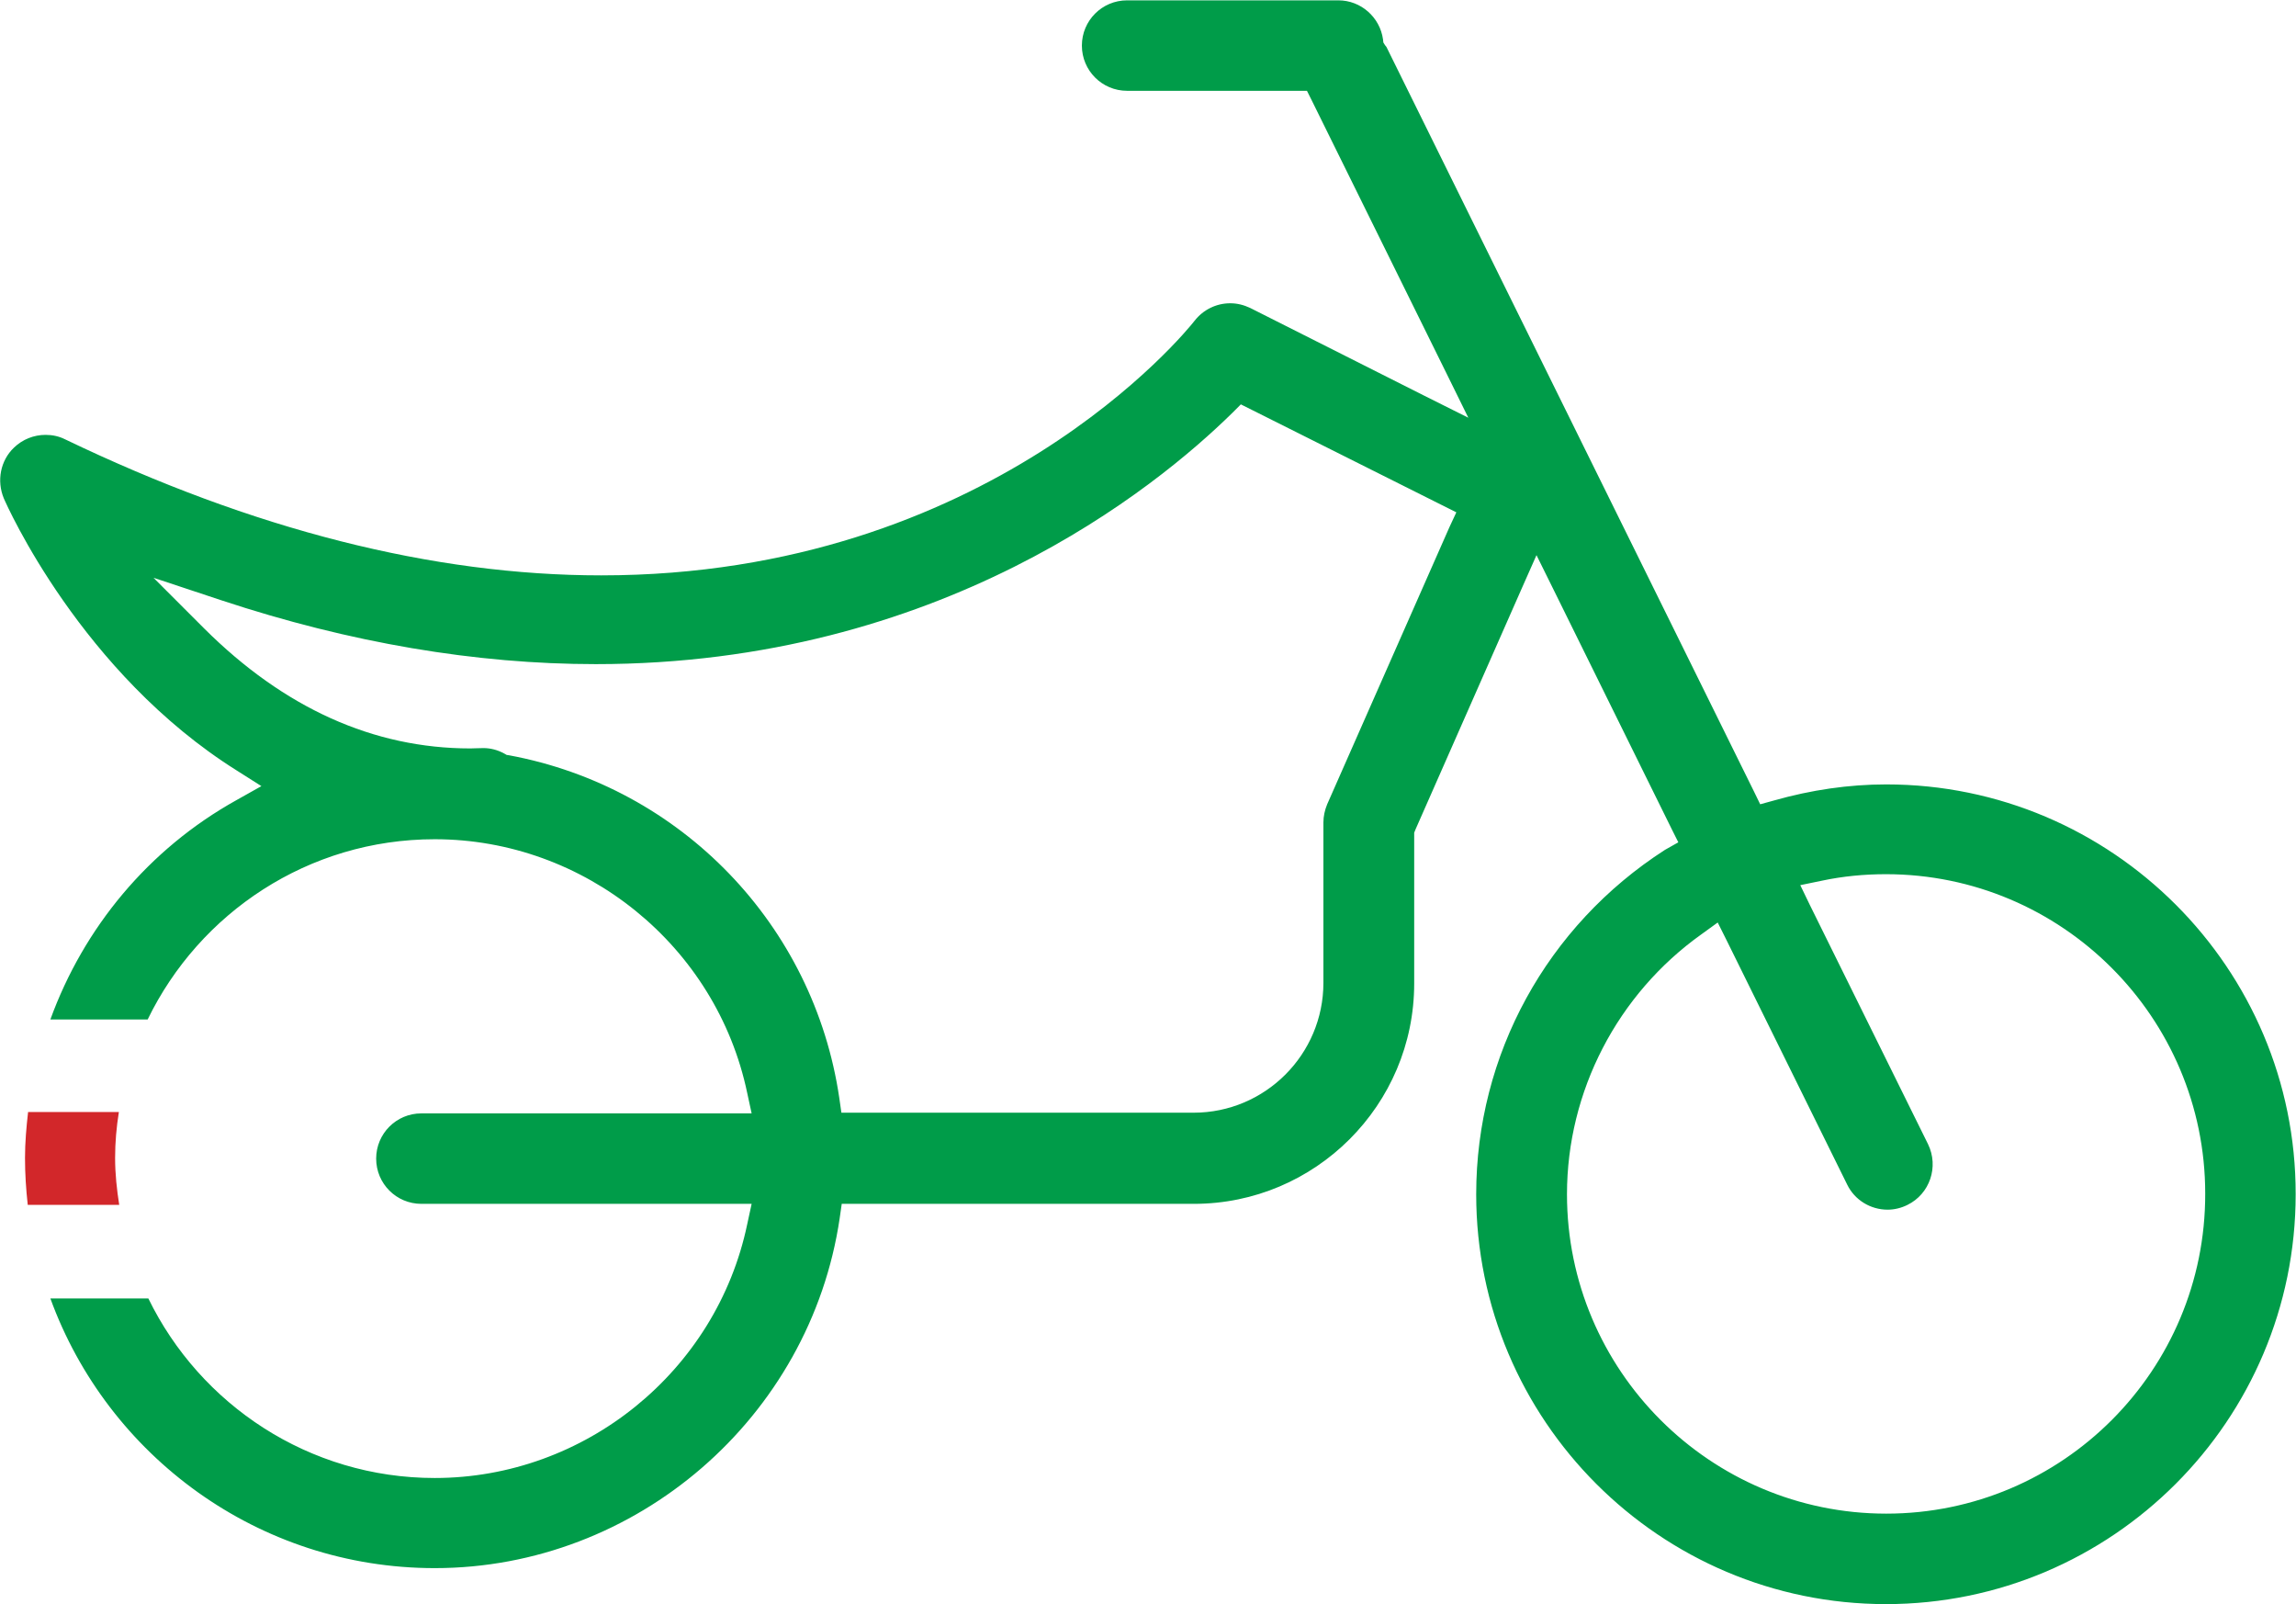 <?xml version="1.0" encoding="utf-8"?>
<!-- Generator: Adobe Illustrator 22.1.0, SVG Export Plug-In . SVG Version: 6.00 Build 0)  -->
<svg version="1.1" id="Layer_1" xmlns="http://www.w3.org/2000/svg" xmlns:xlink="http://www.w3.org/1999/xlink" x="0px" y="0px"
	 viewBox="0 0 670.2 468.1" enable-background="new 0 0 670.2 468.1" xml:space="preserve">
<g>
	<path fill="none" d="M50.2,324.5l-15.5,0c-0.6,4.4-1.1,8.9-1.1,13.4c0,4.7,0.5,9.2,1.1,13.7l14.3,0v27.1l-5.9,0
		c15.2,31,46.9,52.4,83.6,52.4c43.8,0,82.2-31.1,91.2-74l1.3-6h-6.1h-90.3c-7.3,0-13.2-5.9-13.2-13.2c0-7.3,5.9-13.2,13.2-13.2h90.3
		h6.1l-1.3-6c-9-42.9-47.4-74-91.2-74c-36.8,0-68.6,21.5-83.8,52.6l7.1,0V324.5z"/>
	<path fill="none" d="M365.3,119.6l-3.2-1.6l-2.5,2.5c-22.4,22-85.3,73.3-185.8,73.3c-35,0-71.8-6.3-109.2-18.6l-19.9-6.6l14.8,14.8
		c23.3,23.2,49.5,35,77.7,35c1.2,0,2.3,0,3.8-0.1c2.1,0,4.1,0.5,6.1,1.6l0.7,0.4l0.7,0.1c50.2,9.3,88.9,49.5,96.4,100.1l0.6,4.2h4.3
		h98.5c20.9,0,37.9-17,37.9-37.9V240c0-1.8,0.4-3.6,1.1-5.3l35.7-80.9l1.9-4.3l-4.2-2.1L365.3,119.6z"/>
	<path fill="none" d="M550.6,255.3c-6.3,0-12.6,0.6-18.7,1.9l-6.3,1.3l2.8,5.8l34.5,69.8c3.2,6.5,0.5,14.4-6,17.7
		c-1.8,0.9-3.8,1.4-5.8,1.4c-5.1,0-9.6-2.8-11.8-7.3L504,274.5l-2.6-5.2l-4.7,3.4c-24.6,17.5-39.3,45.9-39.3,75.9
		c0,51.4,41.8,93.2,93.2,93.2c51.4,0,93.2-41.8,93.2-93.2C643.8,297.1,602,255.3,550.6,255.3z"/>
	<path fill="#D2272A" d="M33.6,337.9c0-4.6,0.4-9,1.1-13.4l-6.1,0l-20.4,0c-0.5,4.4-0.9,8.9-0.9,13.4c0,4.6,0.3,9.2,0.8,13.7l26.7,0
		C34.1,347.1,33.6,342.6,33.6,337.9z"/>
	<path fill="#009C49" d="M550.6,228.9c-10.9,0-21.9,1.6-32.8,4.7l-4,1.1l-1.8-3.7L404.7,13.7c-0.1-0.1-0.2-0.3-0.4-0.5l-0.5-0.8
		l-0.1-0.9c-0.9-6.5-6.5-11.4-13-11.4H329c-7.3,0-13.2,5.9-13.2,13.2c0,7.3,5.9,13.2,13.2,13.2h49.4h3.1l1.4,2.8l39.2,79.4l6.5,13.2
		l-13.2-6.6L365,89.9c-1.9-0.9-3.8-1.4-5.9-1.4c-4.1,0-7.9,1.9-10.4,5.1c-2.4,3.1-60.1,74.3-173.2,74.3
		c-49.1,0-101.8-13.4-156.5-39.7c-1.8-0.9-3.7-1.3-5.7-1.3c-3.4,0-6.7,1.3-9.2,3.7c-4,3.8-5.1,9.7-3,14.8c0.9,2.1,22.6,51,68.1,79.5
		l7.1,4.5l-7.3,4.1c-25.7,14.3-44.6,37.3-54.3,64l28.4,0c15.1-31.1,46.9-52.6,83.8-52.6c43.8,0,82.2,31.1,91.2,74l1.3,6h-6.1h-90.3
		c-7.3,0-13.2,5.9-13.2,13.2c0,7.3,5.9,13.2,13.2,13.2h90.3h6.1l-1.3,6c-9,42.9-47.4,74-91.2,74c-36.7,0-68.5-21.4-83.6-52.4
		l-15.8,0l-12.8,0c16.7,45.9,60.7,78.7,112.2,78.7c58.8,0,109.6-43.9,118.2-102.1l0.6-4.2h4.3h98.5c35.4,0,64.3-28.8,64.3-64.3v-43
		v-1l0.4-1l31-70.3l4.3-9.7l4.7,9.5l34.7,70.3l2,4L486,248c-34.5,22.2-55.1,59.8-55.1,100.5c0,65.9,53.6,119.6,119.6,119.6
		s119.6-53.6,119.6-119.6C670.2,282.6,616.5,228.9,550.6,228.9z M423.1,153.8l-35.7,80.9c-0.7,1.7-1.1,3.5-1.1,5.3v46.8
		c0,20.9-17,37.9-37.9,37.9h-98.5h-4.3l-0.6-4.2c-7.4-50.6-46.2-90.8-96.4-100.1l-0.7-0.1l-0.7-0.4c-2-1.1-4.1-1.6-6.1-1.6
		c-1.5,0-2.7,0.1-3.8,0.1c-28.3,0-54.4-11.8-77.7-35l-14.8-14.8l19.9,6.6c37.5,12.4,74.2,18.6,109.2,18.6
		c100.4,0,163.4-51.3,185.8-73.3l2.5-2.5l3.2,1.6l55.5,27.8l4.2,2.1L423.1,153.8z M550.6,441.7c-51.4,0-93.2-41.8-93.2-93.2
		c0-30,14.7-58.4,39.3-75.9l4.7-3.4l2.6,5.2l35.2,71.3c2.2,4.5,6.8,7.3,11.8,7.3c2,0,4-0.5,5.8-1.4c6.5-3.2,9.2-11.1,6-17.7
		l-34.5-69.8l-2.8-5.8l6.3-1.3c6.1-1.3,12.4-1.9,18.7-1.9c51.4,0,93.2,41.8,93.2,93.2C643.8,399.9,602,441.7,550.6,441.7z"/>
</g>
</svg>
